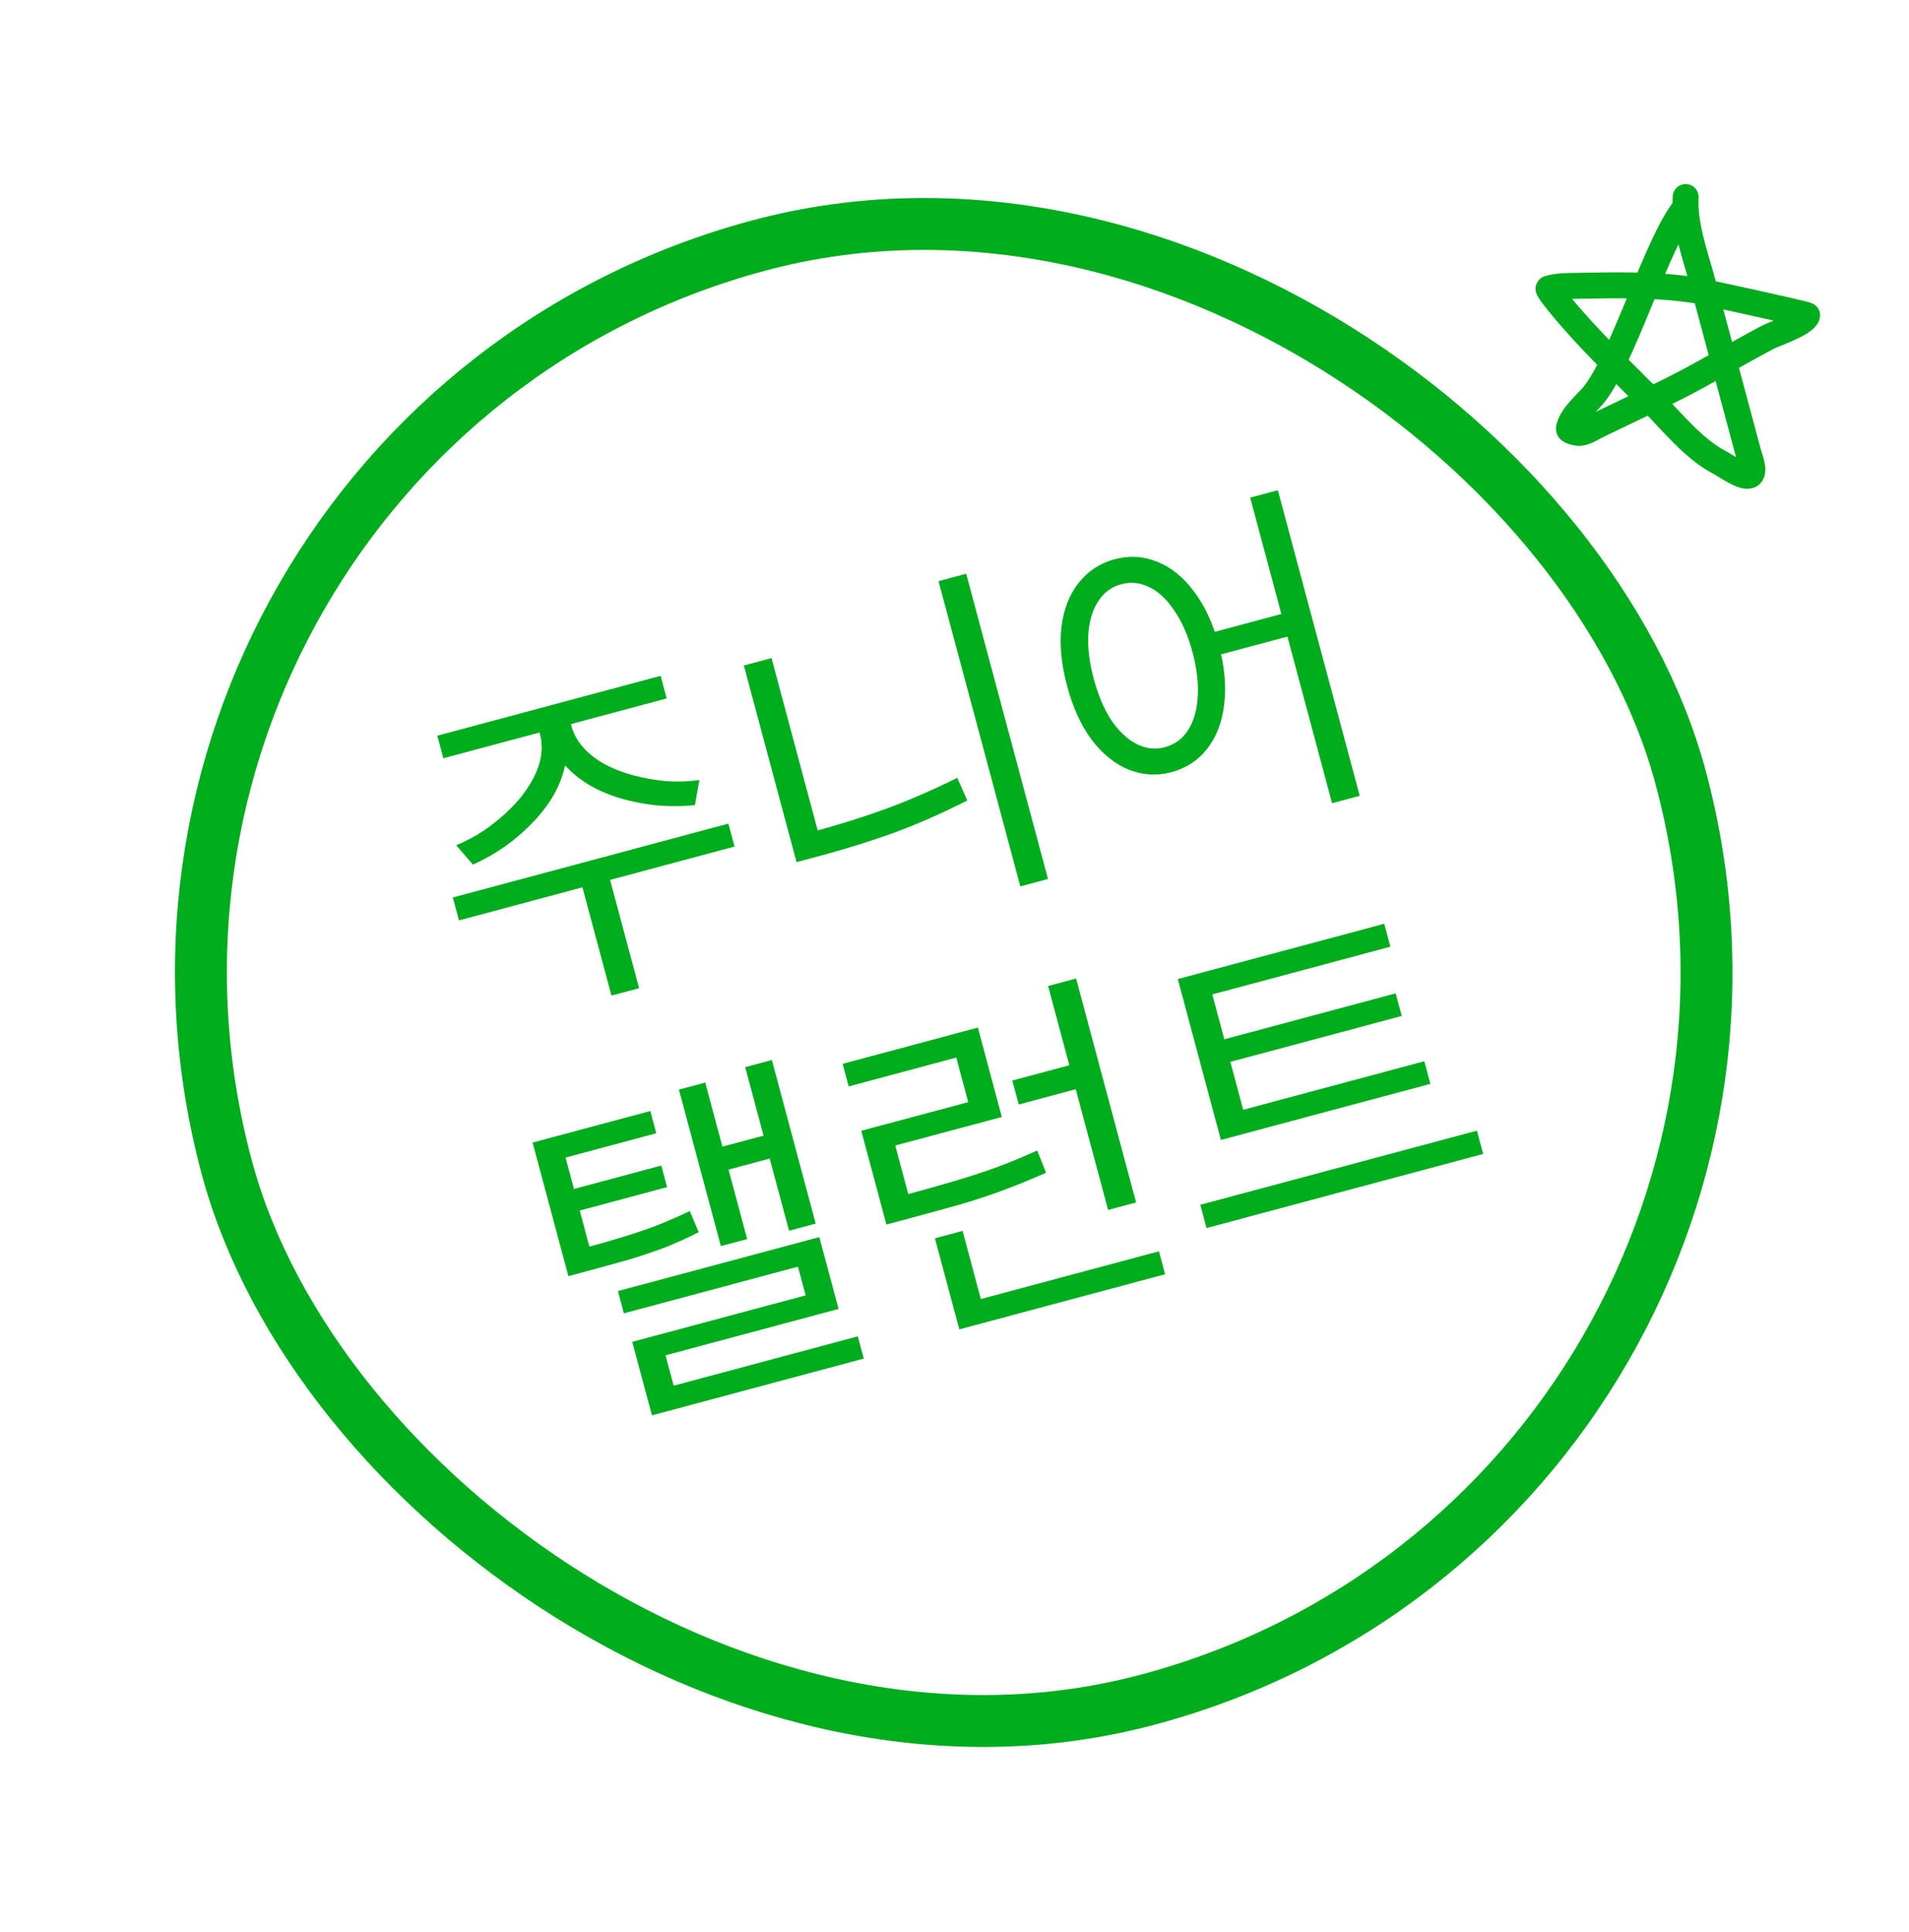 <svg width="82" height="83" viewBox="0 0 82 83" fill="none" xmlns="http://www.w3.org/2000/svg">
<rect x="1.373" y="18.911" width="64.656" height="64.656" rx="32.328" transform="rotate(-15 1.373 18.911)" stroke="#00AD1D" stroke-width="2.23"/>
<path d="M23.046 30.986L24.089 30.706L24.237 31.257C24.361 31.721 24.387 32.185 24.315 32.649C24.243 33.114 24.09 33.569 23.858 34.014C23.622 34.45 23.323 34.861 22.961 35.248C22.599 35.635 22.193 35.992 21.742 36.32C21.299 36.636 20.823 36.908 20.315 37.137L19.595 36.305C20.043 36.123 20.464 35.896 20.857 35.625C21.258 35.342 21.621 35.038 21.948 34.712C22.275 34.386 22.546 34.044 22.76 33.687C22.985 33.326 23.136 32.965 23.215 32.602C23.291 32.23 23.284 31.874 23.194 31.536L23.046 30.986ZM23.35 30.904L24.393 30.625L24.541 31.175C24.632 31.513 24.803 31.825 25.055 32.109C25.305 32.384 25.612 32.622 25.977 32.825C26.351 33.025 26.762 33.184 27.207 33.303C27.653 33.421 28.116 33.505 28.594 33.552C29.08 33.588 29.563 33.572 30.042 33.506L29.849 34.583C29.294 34.638 28.741 34.641 28.19 34.592C27.636 34.534 27.105 34.428 26.598 34.273C26.091 34.12 25.627 33.913 25.205 33.653C24.781 33.383 24.421 33.066 24.126 32.7C23.832 32.333 23.622 31.919 23.498 31.455L23.35 30.904ZM24.929 37.78L26.117 37.462L27.452 42.446L26.264 42.764L24.929 37.78ZM19.451 38.549L31.288 35.377L31.552 36.362L19.715 39.534L19.451 38.549ZM18.785 31.6L28.376 29.029L28.637 30L19.045 32.57L18.785 31.6ZM40.314 24.961L41.502 24.643L45.016 37.755L43.828 38.074L40.314 24.961ZM31.952 28.584L33.14 28.266L35.314 36.379L34.126 36.698L31.952 28.584ZM33.936 35.988L35.008 35.7C36.012 35.431 37.02 35.115 38.03 34.751C39.047 34.375 40.077 33.928 41.118 33.411L41.55 34.383C40.474 34.929 39.423 35.392 38.396 35.771C37.367 36.14 36.331 36.464 35.287 36.744L34.215 37.031L33.936 35.988ZM47.873 24.023C48.51 23.852 49.126 23.889 49.719 24.134C50.31 24.369 50.833 24.793 51.287 25.406C51.751 26.017 52.107 26.786 52.355 27.713C52.604 28.641 52.68 29.485 52.584 30.246C52.497 31.004 52.258 31.637 51.866 32.146C51.474 32.655 50.96 32.995 50.322 33.165C49.694 33.334 49.079 33.297 48.476 33.055C47.882 32.81 47.353 32.382 46.889 31.771C46.435 31.158 46.084 30.388 45.836 29.46C45.587 28.533 45.506 27.69 45.593 26.932C45.689 26.171 45.934 25.541 46.329 25.042C46.73 24.531 47.245 24.191 47.873 24.023ZM48.16 25.095C47.745 25.206 47.416 25.45 47.175 25.825C46.931 26.19 46.789 26.663 46.748 27.244C46.714 27.812 46.791 28.449 46.98 29.154C47.169 29.859 47.422 30.454 47.738 30.939C48.061 31.411 48.421 31.749 48.817 31.954C49.214 32.158 49.62 32.205 50.035 32.093C50.46 31.979 50.793 31.735 51.034 31.36C51.275 30.985 51.413 30.513 51.447 29.945C51.488 29.364 51.414 28.721 51.225 28.016C51.036 27.311 50.78 26.722 50.457 26.25C50.141 25.765 49.786 25.426 49.392 25.231C48.996 25.026 48.585 24.981 48.16 25.095ZM53.701 21.374L54.889 21.056L58.406 34.183L57.218 34.501L53.701 21.374ZM51.809 27.239L55.576 26.229L55.836 27.2L52.069 28.209L51.809 27.239ZM24.159 53.857L24.984 53.636C25.68 53.45 26.286 53.277 26.802 53.118C27.328 52.956 27.817 52.789 28.267 52.616C28.725 52.432 29.179 52.232 29.629 52.019L30.012 52.925C29.538 53.166 29.067 53.38 28.6 53.568C28.14 53.743 27.642 53.913 27.106 54.077C26.567 54.231 25.946 54.403 25.241 54.592L24.415 54.813L24.159 53.857ZM22.877 49.076L27.934 47.721L28.19 48.677L24.293 49.721L25.457 54.068L24.298 54.379L22.877 49.076ZM24.291 51.166L28.406 50.063L28.655 50.991L24.54 52.093L24.291 51.166ZM32.01 45.837L33.155 45.53L35.038 52.557L33.893 52.864L32.01 45.837ZM30.64 49.356L33.117 48.693L33.381 49.678L30.904 50.342L30.64 49.356ZM29.163 46.801L30.293 46.499L32.094 53.222L30.964 53.524L29.163 46.801ZM26.543 55.454L35.193 53.137L36.02 56.223L28.587 58.214L29.096 60.112L27.908 60.431L27.158 57.635L34.606 55.639L34.276 54.407L26.799 56.411L26.543 55.454ZM27.748 59.837L36.847 57.399L37.104 58.355L28.005 60.793L27.748 59.837ZM37.812 51.612L38.811 51.344C39.661 51.116 40.412 50.905 41.064 50.709C41.715 50.514 42.32 50.316 42.877 50.115C43.431 49.904 43.99 49.672 44.553 49.417L44.933 50.372C44.341 50.634 43.758 50.873 43.184 51.089C42.62 51.302 42.012 51.506 41.361 51.702C40.706 51.887 39.944 52.096 39.075 52.329L38.075 52.597L37.812 51.612ZM36.195 45.694L42.005 44.137L43.033 47.977L38.455 49.203L39.181 51.913L37.978 52.235L36.996 48.569L41.589 47.339L41.077 45.426L36.455 46.665L36.195 45.694ZM45.02 42.351L46.223 42.029L48.8 51.649L47.598 51.971L45.02 42.351ZM40.944 56.115L49.782 53.747L50.046 54.732L41.208 57.1L40.944 56.115ZM40.159 53.188L41.347 52.87L42.213 56.101L41.025 56.419L40.159 53.188ZM43.484 46.412L46.222 45.678L46.498 46.707L43.76 47.44L43.484 46.412ZM52.184 47.994L61.181 45.583L61.441 46.554L52.444 48.965L52.184 47.994ZM51.559 51.748L63.44 48.565L63.708 49.565L51.827 52.748L51.559 51.748ZM50.592 42.053L59.459 39.678L59.723 40.663L52.073 42.713L53.478 47.958L52.261 48.284L50.592 42.053ZM52.213 44.741L59.95 42.667L60.21 43.638L52.473 45.711L52.213 44.741Z" fill="#00AD1D"/>
<path d="M72.405 8.905C71.152 10.398 69.679 15.579 68.389 17.04C68.071 17.4 67.48 17.899 67.392 18.403C67.368 18.538 67.786 18.604 67.878 18.592C68.149 18.555 68.413 18.372 68.654 18.255C69.607 17.792 70.567 17.344 71.521 16.882C73.034 16.15 74.457 15.264 75.943 14.482C76.225 14.334 77.532 13.909 77.625 13.546C77.638 13.496 72.953 12.488 72.872 12.475C71.195 12.211 69.474 12.246 67.782 12.276C67.385 12.283 66.907 12.276 66.522 12.395C66.454 12.415 67.032 13.111 67.074 13.162C68.259 14.603 69.654 15.918 70.963 17.246C71.83 18.126 72.752 19.281 73.859 19.862C74.134 20.006 74.746 20.451 75.067 20.439C75.476 20.423 75.158 19.678 75.102 19.467C74.449 17.033 73.797 14.598 73.145 12.164C72.833 10.999 72.339 9.691 72.406 8.464" stroke="#00AD1D" stroke-width="1.115" stroke-linecap="round"/>
</svg>
